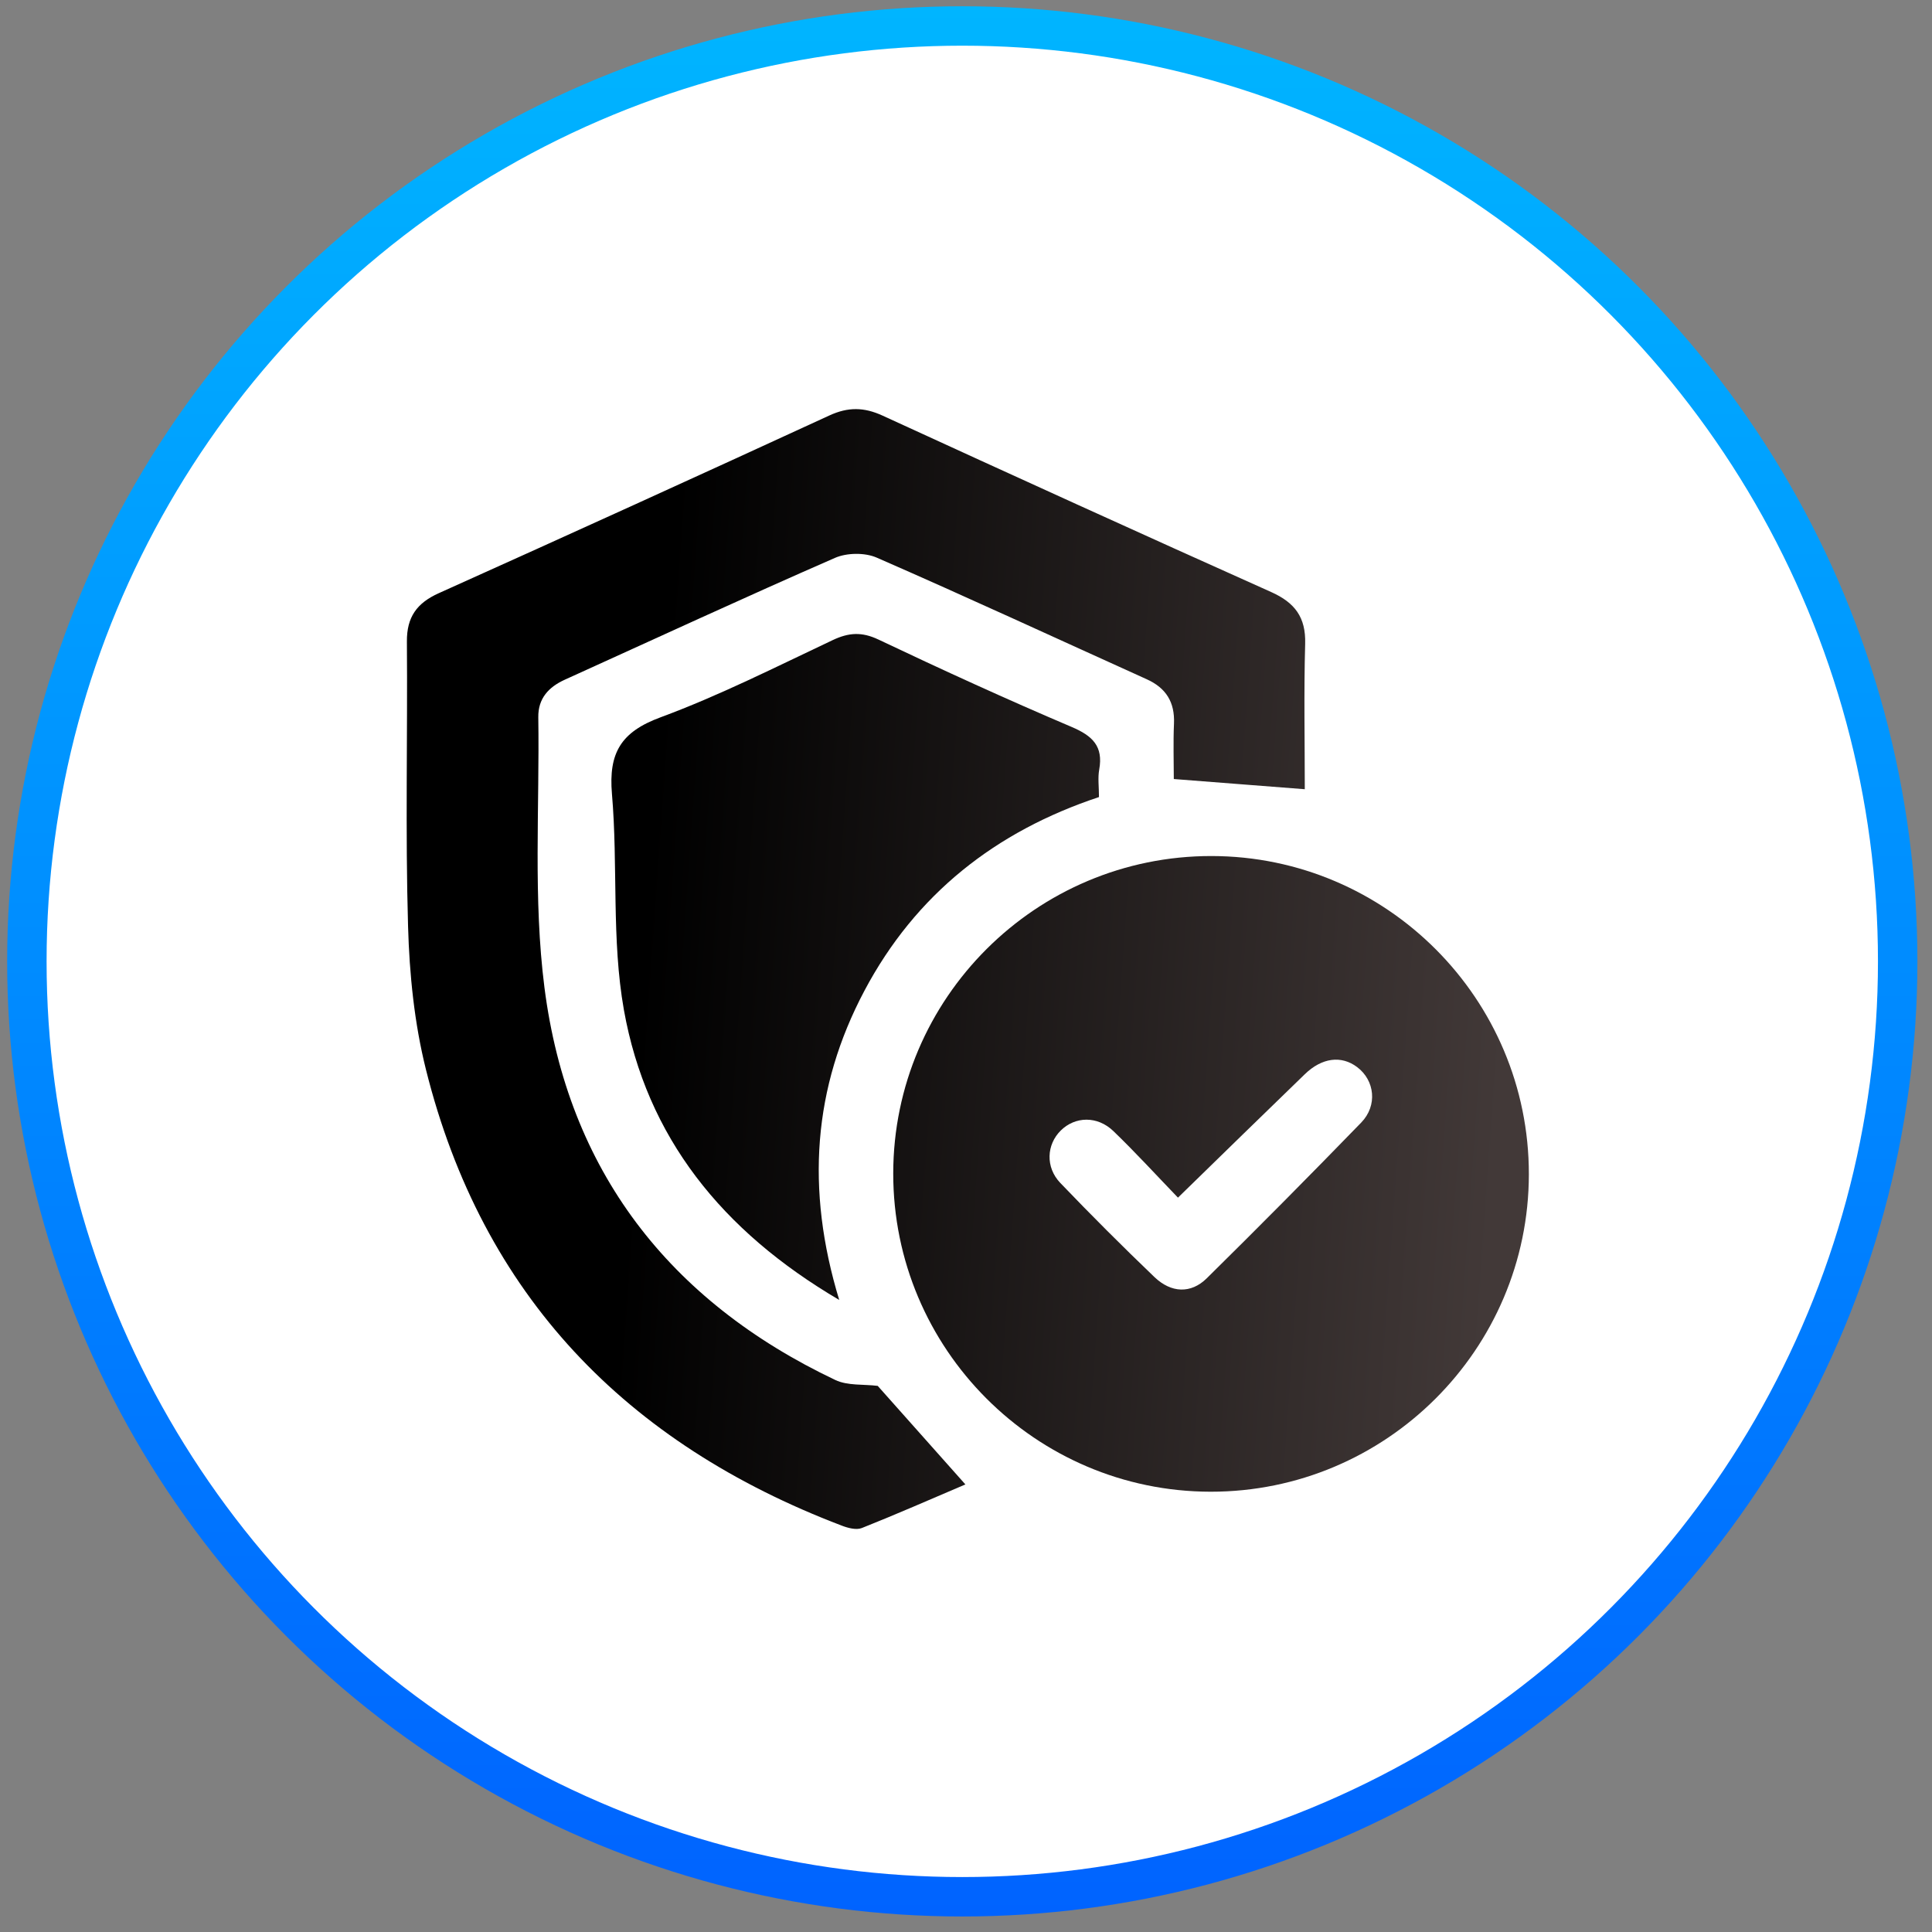 <svg width="98" height="98" viewBox="0 0 98 98" fill="none" xmlns="http://www.w3.org/2000/svg">
<rect x="0" y="0" width="98" height="98" fill="#808080" stroke="none"/>
<circle cx="48.811" cy="48.765" r="47.448" fill="white" stroke="url(#paint0_linear_3009_33)" stroke-width="2"/>
<path d="M77.551 59.567C77.541 68.454 70.3 75.674 61.406 75.667C52.522 75.657 45.302 68.413 45.309 59.52C45.316 50.635 52.56 43.413 61.453 43.422C70.34 43.432 77.558 50.671 77.551 59.567ZM59.752 60.75C58.675 59.633 57.611 58.467 56.476 57.374C55.663 56.592 54.539 56.625 53.811 57.341C53.084 58.055 53.02 59.207 53.785 60.006C55.34 61.629 56.933 63.22 58.557 64.777C59.408 65.593 60.41 65.63 61.209 64.844C63.85 62.241 66.462 59.605 69.046 56.943C69.885 56.078 69.736 54.803 68.842 54.129C68.041 53.525 67.055 53.646 66.185 54.49C64.089 56.516 62.003 58.557 59.752 60.75Z" fill="url(#paint1_linear_3009_33)"/>
<path d="M66.185 40.033C63.947 39.86 61.833 39.694 59.541 39.516C59.541 38.644 59.507 37.672 59.55 36.7C59.595 35.619 59.149 34.898 58.168 34.455C53.605 32.393 49.059 30.288 44.47 28.285C43.867 28.022 42.95 28.036 42.346 28.302C37.757 30.307 33.21 32.41 28.65 34.477C27.825 34.851 27.291 35.434 27.305 36.38C27.374 40.957 27.04 45.589 27.618 50.1C28.804 59.356 33.928 65.991 42.369 69.999C42.993 70.296 43.799 70.208 44.522 70.298C45.918 71.867 47.38 73.512 48.969 75.297C47.25 76.029 45.496 76.802 43.716 77.509C43.431 77.622 43.005 77.506 42.687 77.383C31.767 73.221 24.468 65.713 21.605 54.248C21.017 51.897 20.768 49.419 20.699 46.992C20.559 42.18 20.678 37.359 20.64 32.542C20.631 31.302 21.142 30.591 22.257 30.089C28.875 27.114 35.481 24.108 42.071 21.074C43.019 20.638 43.825 20.65 44.766 21.081C51.325 24.092 57.893 27.081 64.478 30.03C65.68 30.568 66.242 31.31 66.204 32.654C66.135 35.131 66.185 37.612 66.185 40.033Z" fill="url(#paint2_linear_3009_33)"/>
<path d="M42.569 65.939C36.609 62.438 32.8 57.675 31.648 51.233C31.011 47.658 31.354 43.918 31.041 40.272C30.863 38.193 31.496 37.127 33.502 36.387C36.489 35.282 39.352 33.832 42.239 32.469C43.054 32.085 43.711 32.04 44.557 32.44C47.798 33.979 51.062 35.472 54.361 36.875C55.421 37.326 55.971 37.854 55.757 39.039C55.681 39.459 55.745 39.902 55.745 40.431C50.509 42.168 46.442 45.357 43.846 50.258C41.246 55.165 40.857 60.314 42.569 65.939Z" fill="url(#paint3_linear_3009_33)"/>
<defs>
<linearGradient id="paint0_linear_3009_33" x1="48.811" y1="0.318" x2="48.811" y2="97.213" gradientUnits="userSpaceOnUse">
<stop stop-color="#00B5FF"/>
<stop offset="1" stop-color="#0063FF"/>
</linearGradient>
<linearGradient id="paint1_linear_3009_33" x1="34.111" y1="28.298" x2="77.823" y2="31.398" gradientUnits="userSpaceOnUse">
<stop/>
<stop offset="1" stop-color="#423938"/>
</linearGradient>
<linearGradient id="paint2_linear_3009_33" x1="34.111" y1="28.298" x2="77.823" y2="31.398" gradientUnits="userSpaceOnUse">
<stop/>
<stop offset="1" stop-color="#423938"/>
</linearGradient>
<linearGradient id="paint3_linear_3009_33" x1="34.111" y1="28.298" x2="77.823" y2="31.398" gradientUnits="userSpaceOnUse">
<stop/>
<stop offset="1" stop-color="#423938"/>
</linearGradient>
</defs>
</svg>
